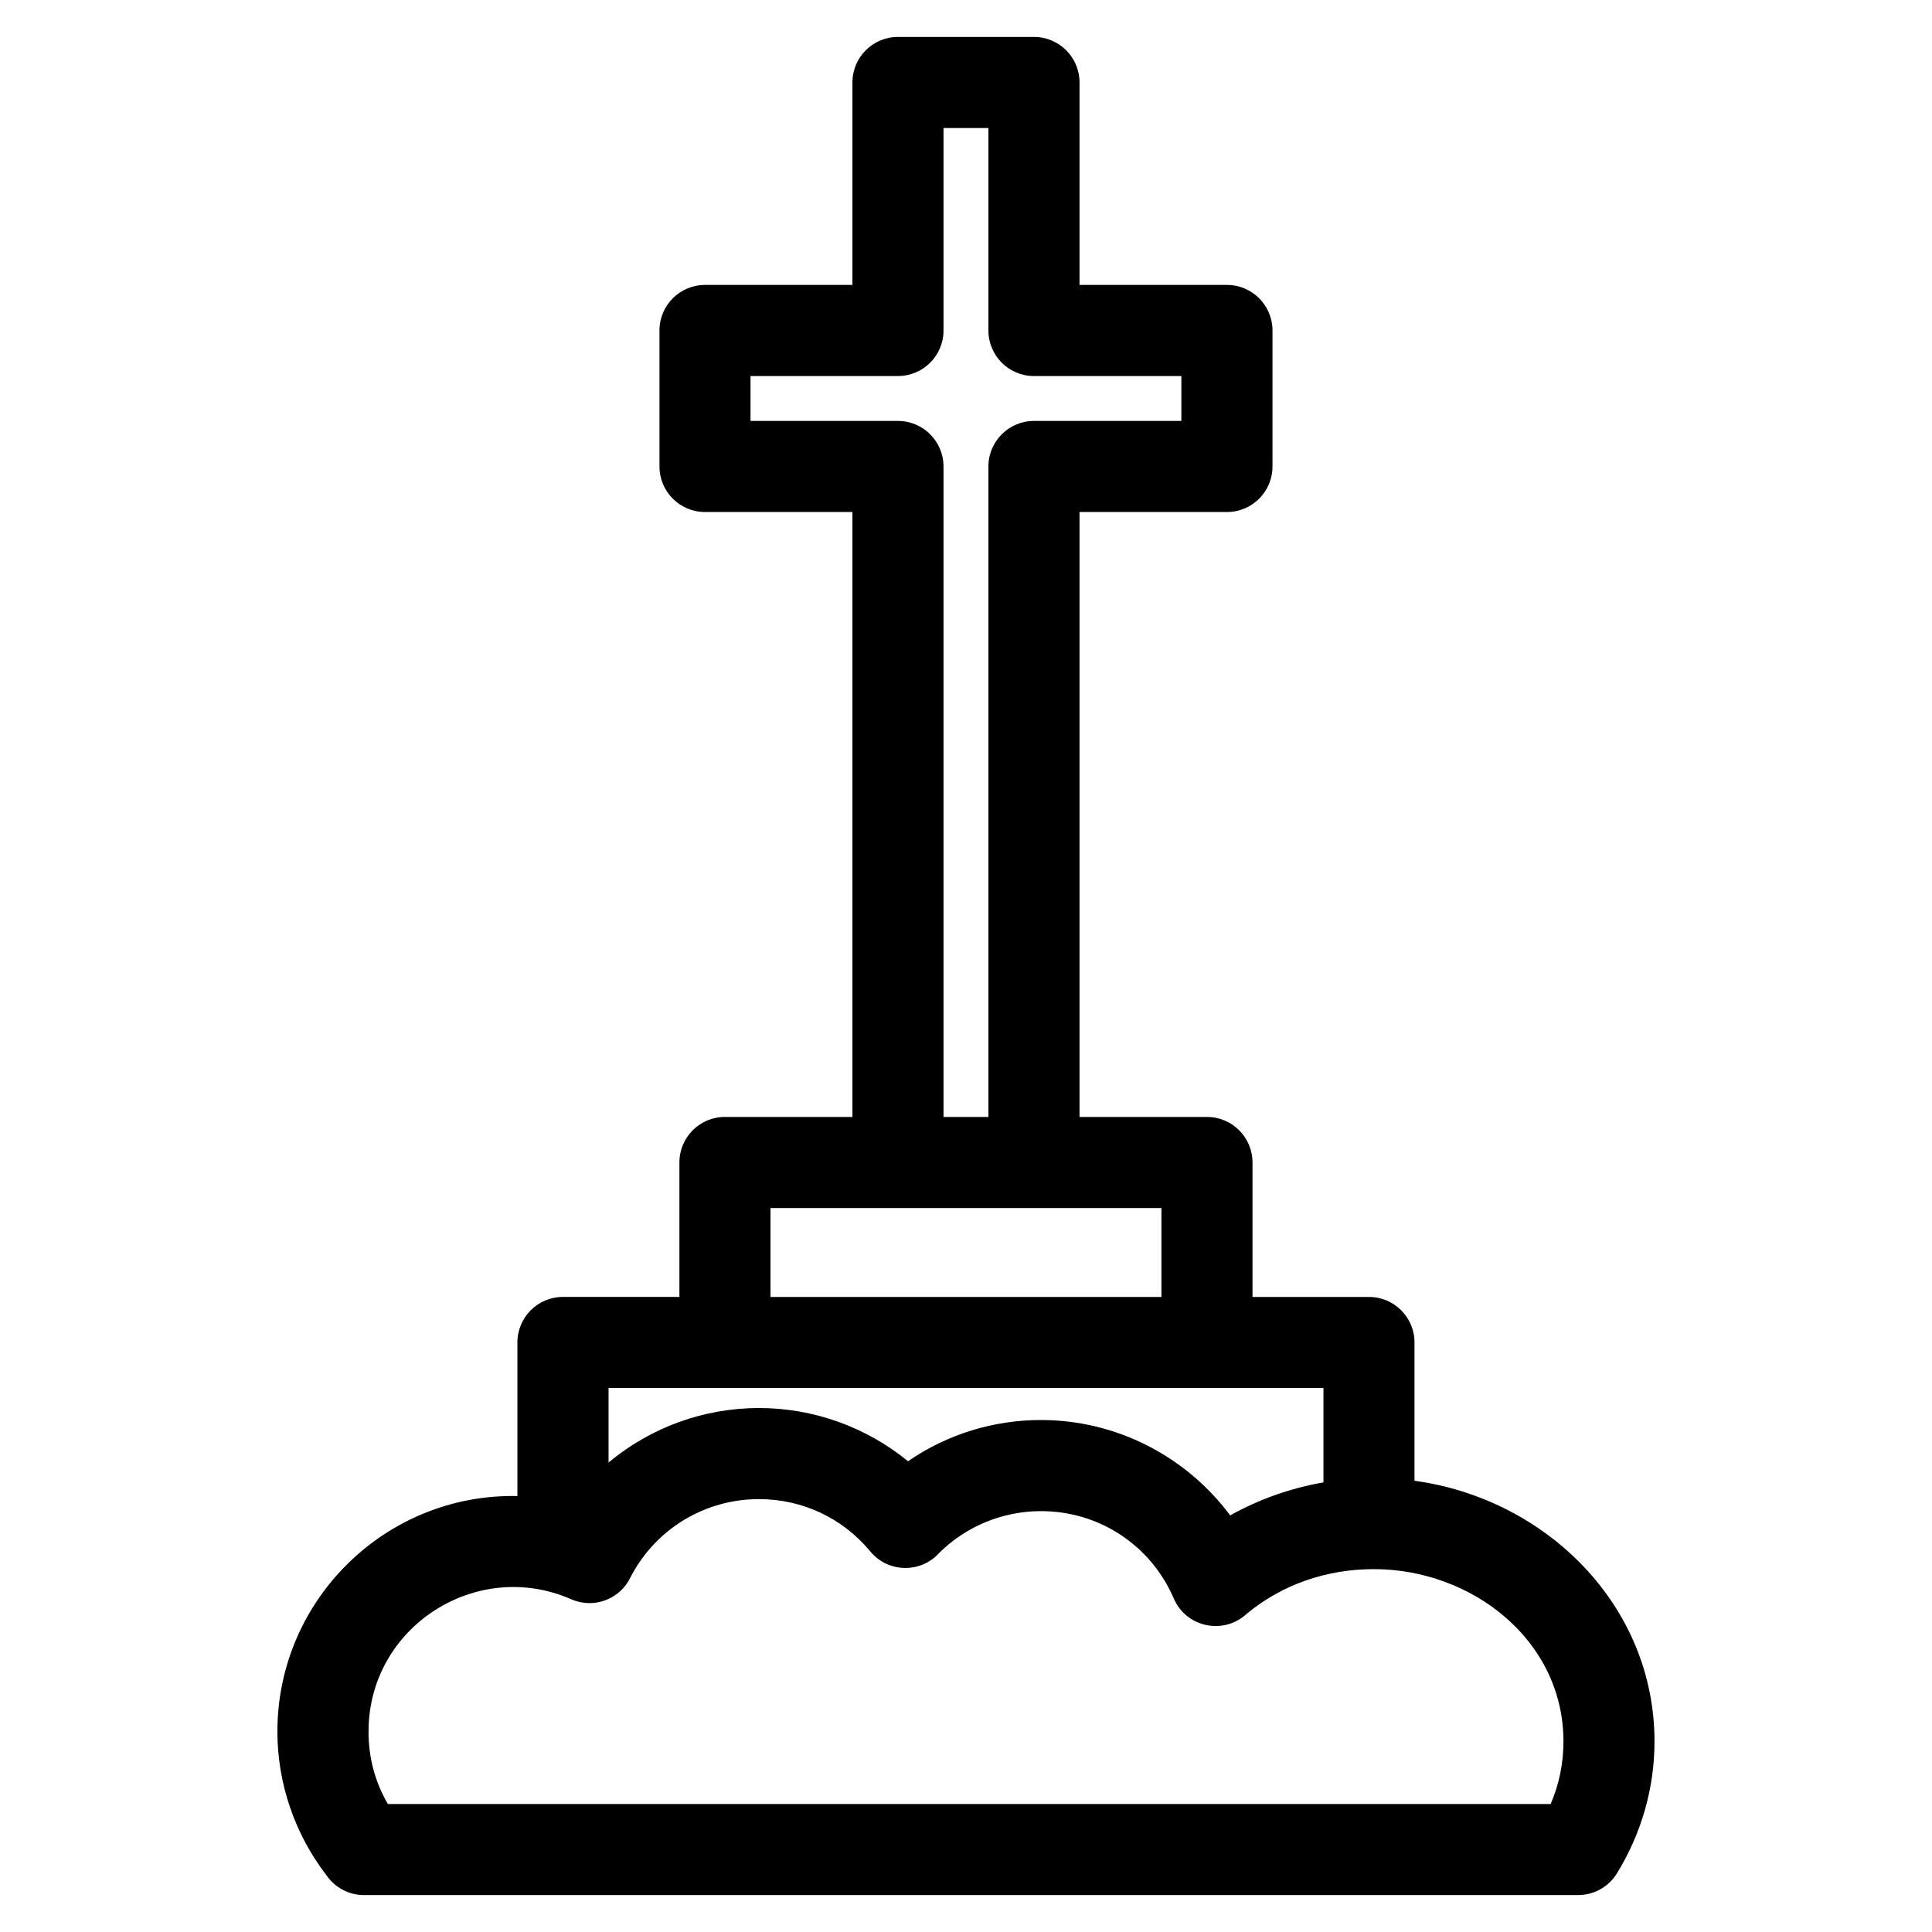 <?xml version="1.0" encoding="UTF-8"?>
<!-- Uploaded to: SVG Repo, www.svgrepo.com, Generator: SVG Repo Mixer Tools -->
<svg fill="#000000" width="800px" height="800px" version="1.1" viewBox="144 144 512 512" xmlns="http://www.w3.org/2000/svg">
 <path d="m336.13 440h33.773v-160.31h-39.07c-6.664 0-12.066-5.402-12.066-12.066v-36.043c0-6.664 5.402-12.074 12.066-12.074h39.07v-53.656c0-6.664 5.402-12.066 12.066-12.066h36.043c6.664 0 12.074 5.402 12.074 12.066v53.656h39.07c6.664 0 12.066 5.41 12.066 12.074v36.043c0 6.664-5.402 12.066-12.066 12.066h-39.07v160.31h33.773c6.664 0 12.066 5.402 12.066 12.066v35.637h30.867c6.664 0 12.066 5.402 12.066 12.066v36.648c34.84 4.762 63.605 32.961 63.605 69.109 0 12.367-3.488 24.422-9.961 34.941-2.273 3.703-6.231 5.742-10.277 5.742l-321.75 0.008c-4.137 0-7.777-2.078-9.957-5.25-8.383-10.871-13.004-24.355-13.004-38.09 0-34.875 28.699-63.117 63.605-62.41v-40.703c0-6.664 5.402-12.066 12.066-12.066h30.867v-35.637c0-6.664 5.402-12.066 12.066-12.066zm158.6 96.852v-25.012h-189.46v19.742c11.211-9.332 25.254-14.441 39.875-14.441 14.398 0 28.355 5 39.488 14.102 10.383-7.148 22.629-10.926 35.246-10.926 19.781 0 38.355 9.461 50.133 25.277 7.66-4.285 16.074-7.246 24.723-8.746zm-253.07 66.035c0 6.832 1.691 13.305 5.125 19.195h308.16c2.25-5.25 3.387-10.828 3.387-16.547 0-27.008-24.434-45.699-50.211-45.699-12.371 0-24.152 3.922-33.723 11.828-6.023 5.648-16.012 3.684-19.332-4.039-6.094-14.156-19.781-23.16-35.191-23.16-10.074 0-19.73 3.938-26.914 11.016-4.879 5.5-13.586 5.387-18.305-0.316-7.344-8.871-18-13.883-29.516-13.883-14.289 0-27.309 7.844-33.941 20.5-2.731 6-9.781 8.699-15.828 6.039-24.961-10.984-53.703 7.211-53.703 35.066zm152.38-162.88h11.902v-172.38c0-6.664 5.402-12.074 12.066-12.074h39.07v-11.902h-39.07c-6.664 0-12.066-5.402-12.066-12.066v-53.656h-11.902v53.656c0 6.664-5.402 12.066-12.074 12.066h-39.07v11.902h39.07c6.672 0 12.074 5.41 12.074 12.074zm57.75 24.141h-103.6v23.562h103.6z"/>
</svg>